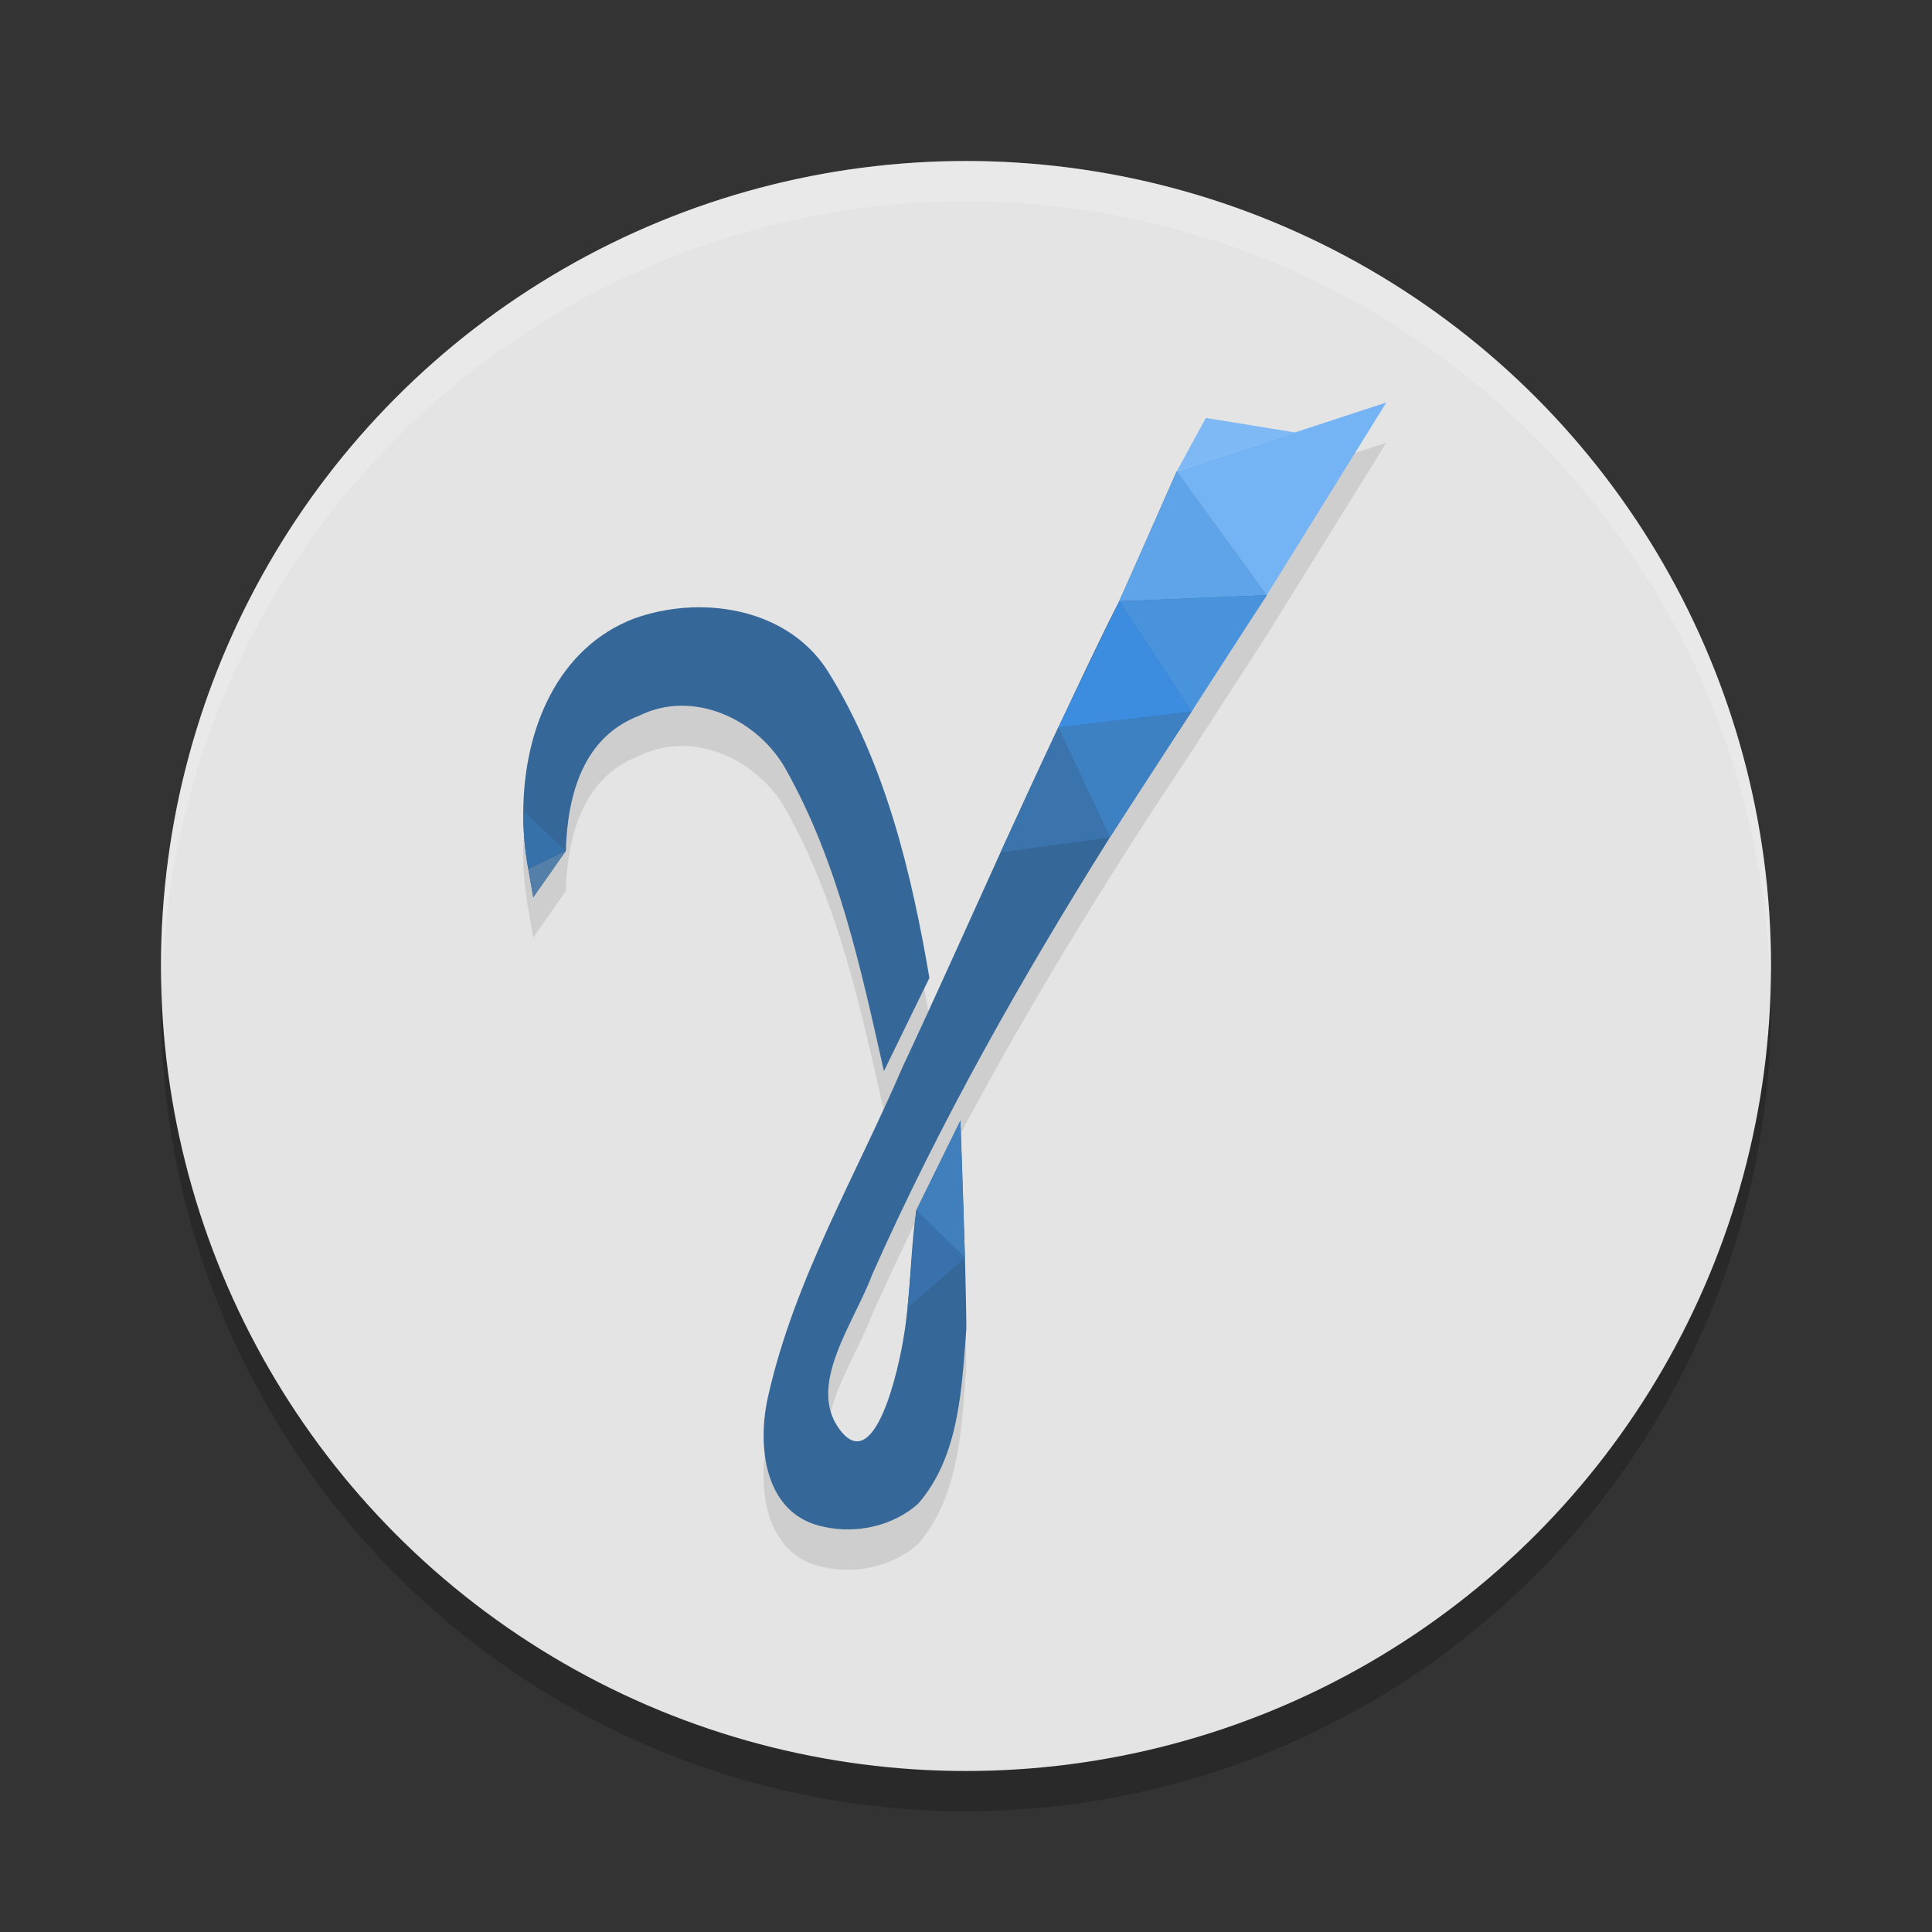<svg xmlns="http://www.w3.org/2000/svg" width="48" height="48" version="1.1">
 <rect width="100%" height="100%" fill="#333333" stroke="none"/>
 <circle style="opacity:0.2" cx="24" cy="25" r="20"/>
 <circle style="fill:#e4e4e4" cx="24" cy="24" r="20"/>
 <path style="opacity:0.1" d="m 34.443,11 -2.266,0.742 -2.219,-0.359 -0.723,1.324 c 0,0 -0.962,2.189 -1.43,3.23 -0.501,0.977 -1.044,2.145 -1.514,3.137 -0.488,1.03 -0.964,2.066 -1.436,3.104 -0.815,1.794 -1.618,3.591 -2.453,5.375 -1.152,2.678 -2.666,5.246 -3.314,8.111 -0.293,1.236 -0.117,2.987 1.398,3.275 0.801,0.175 1.705,-0.028 2.322,-0.578 1.027,-1.182 1.082,-2.865 1.197,-4.354 -0.003,-0.469 -0.017,-1.098 -0.035,-1.756 -0.044,-1.619 -0.111,-3.41 -0.111,-3.41 l -1.098,2.23 c -0.114,0.795 -0.134,1.615 -0.217,2.424 -0.023,0.223 -0.05,0.444 -0.086,0.664 -0.126,0.827 -0.726,3.553 -1.609,2.346 -0.807,-1.102 0.364,-2.629 0.818,-3.842 1.675,-3.772 3.712,-7.367 5.904,-10.861 0.741,-1.182 1.261,-1.961 2.029,-3.123 l 1.869,-2.893 z m -17.035,5.088 c -0.566,-0.004 -1.134,0.092 -1.654,0.279 -1.894,0.725 -2.735,2.735 -2.754,4.771 -0.005,0.488 0.039,0.978 0.125,1.451 l 0.123,0.705 0.809,-1.154 c 0.042,-1.43 0.452,-2.839 1.822,-3.359 1.345,-0.67 2.962,0.094 3.65,1.344 1.304,2.331 1.853,4.921 2.432,7.486 0.391,-0.808 1.131,-2.314 1.131,-2.314 -0.443,-2.599 -1.092,-5.321 -2.516,-7.605 -0.686,-1.096 -1.922,-1.594 -3.168,-1.604 z"/>
 <path style="fill:#356899" d="m 29.237,11.707 c 0,0 -0.964,2.188 -1.431,3.23 -0.501,0.977 -1.043,2.144 -1.513,3.136 -0.488,1.03 -0.963,2.066 -1.435,3.103 -0.815,1.794 -1.618,3.593 -2.453,5.376 -1.152,2.678 -2.667,5.246 -3.315,8.111 -0.293,1.236 -0.117,2.986 1.398,3.274 0.801,0.175 1.705,-0.027 2.323,-0.577 1.027,-1.182 1.082,-2.866 1.198,-4.354 -0.003,-0.469 -0.017,-1.099 -0.035,-1.756 -0.044,-1.619 -0.112,-3.41 -0.112,-3.41 L 22.764,30.072 c -0.114,0.795 -0.135,1.615 -0.217,2.424 -0.023,0.223 -0.05,0.445 -0.086,0.665 -0.126,0.827 -0.724,3.551 -1.608,2.344 -0.807,-1.102 0.363,-2.627 0.817,-3.84 1.675,-3.772 3.714,-7.367 5.906,-10.862 0.741,-1.182 1.26,-1.961 2.028,-3.123 0.474,-0.83 1.87,-2.893 1.87,-2.893 z m -11.828,3.38 c -0.566,-0.004 -1.135,0.093 -1.654,0.28 -1.894,0.725 -2.735,2.735 -2.754,4.771 -0.005,0.488 0.038,0.977 0.124,1.451 l 0.123,0.705 0.809,-1.153 c 0.042,-1.43 0.452,-2.839 1.823,-3.359 1.345,-0.67 2.962,0.093 3.65,1.343 1.304,2.331 1.853,4.922 2.431,7.487 0.391,-0.808 1.13,-2.315 1.13,-2.315 -0.443,-2.599 -1.091,-5.321 -2.515,-7.606 -0.686,-1.096 -1.922,-1.594 -3.168,-1.603 z"/>
 <path style="fill:#75b4f4" d="m 34.443,10 -5.206,1.707 2.236,3.079 z"/>
 <path style="fill:#7fb9f5" d="m 29.959,10.384 2.227,0.361 -2.949,0.963 z"/>
 <path style="fill:#5fa4e9" d="m 29.237,11.707 2.236,3.08 -3.667,0.151 z"/>
 <path style="fill:#4993dd" d="m 27.806,14.938 3.667,-0.151 -1.87,2.893 z"/>
 <path style="fill:#3c8ce0" d="m 27.806,14.938 1.797,2.743 -3.31,0.393 z"/>
 <path style="fill:#3d81c3" d="m 26.293,18.074 3.31,-0.393 -2.028,3.123 z"/>
 <path style="fill:#3b73ac" d="m 26.293,18.074 1.282,2.73 -2.717,0.374 z"/>
 <path style="fill:#407ebc" d="m 23.861,27.841 0.112,3.41 -1.209,-1.179 z"/>
 <path style="fill:#3871ab" d="m 23.973,31.251 -1.209,-1.179 -0.217,2.424 z"/>
 <path style="fill:#547fa9" d="m 13.125,21.589 0.932,-0.448 -0.809,1.153 z"/>
 <path style="fill:#3771aa" d="m 13,20.139 c -0.005,0.488 0.038,0.977 0.124,1.451 l 0.932,-0.448 z"/>
 <path style="fill:#ffffff;opacity:0.2" d="M 24 4 A 20 20 0 0 0 4 24 A 20 20 0 0 0 4.021 24.582 A 20 20 0 0 1 24 5 A 20 20 0 0 1 43.979 24.418 A 20 20 0 0 0 44 24 A 20 20 0 0 0 24 4 z"/>
</svg>
